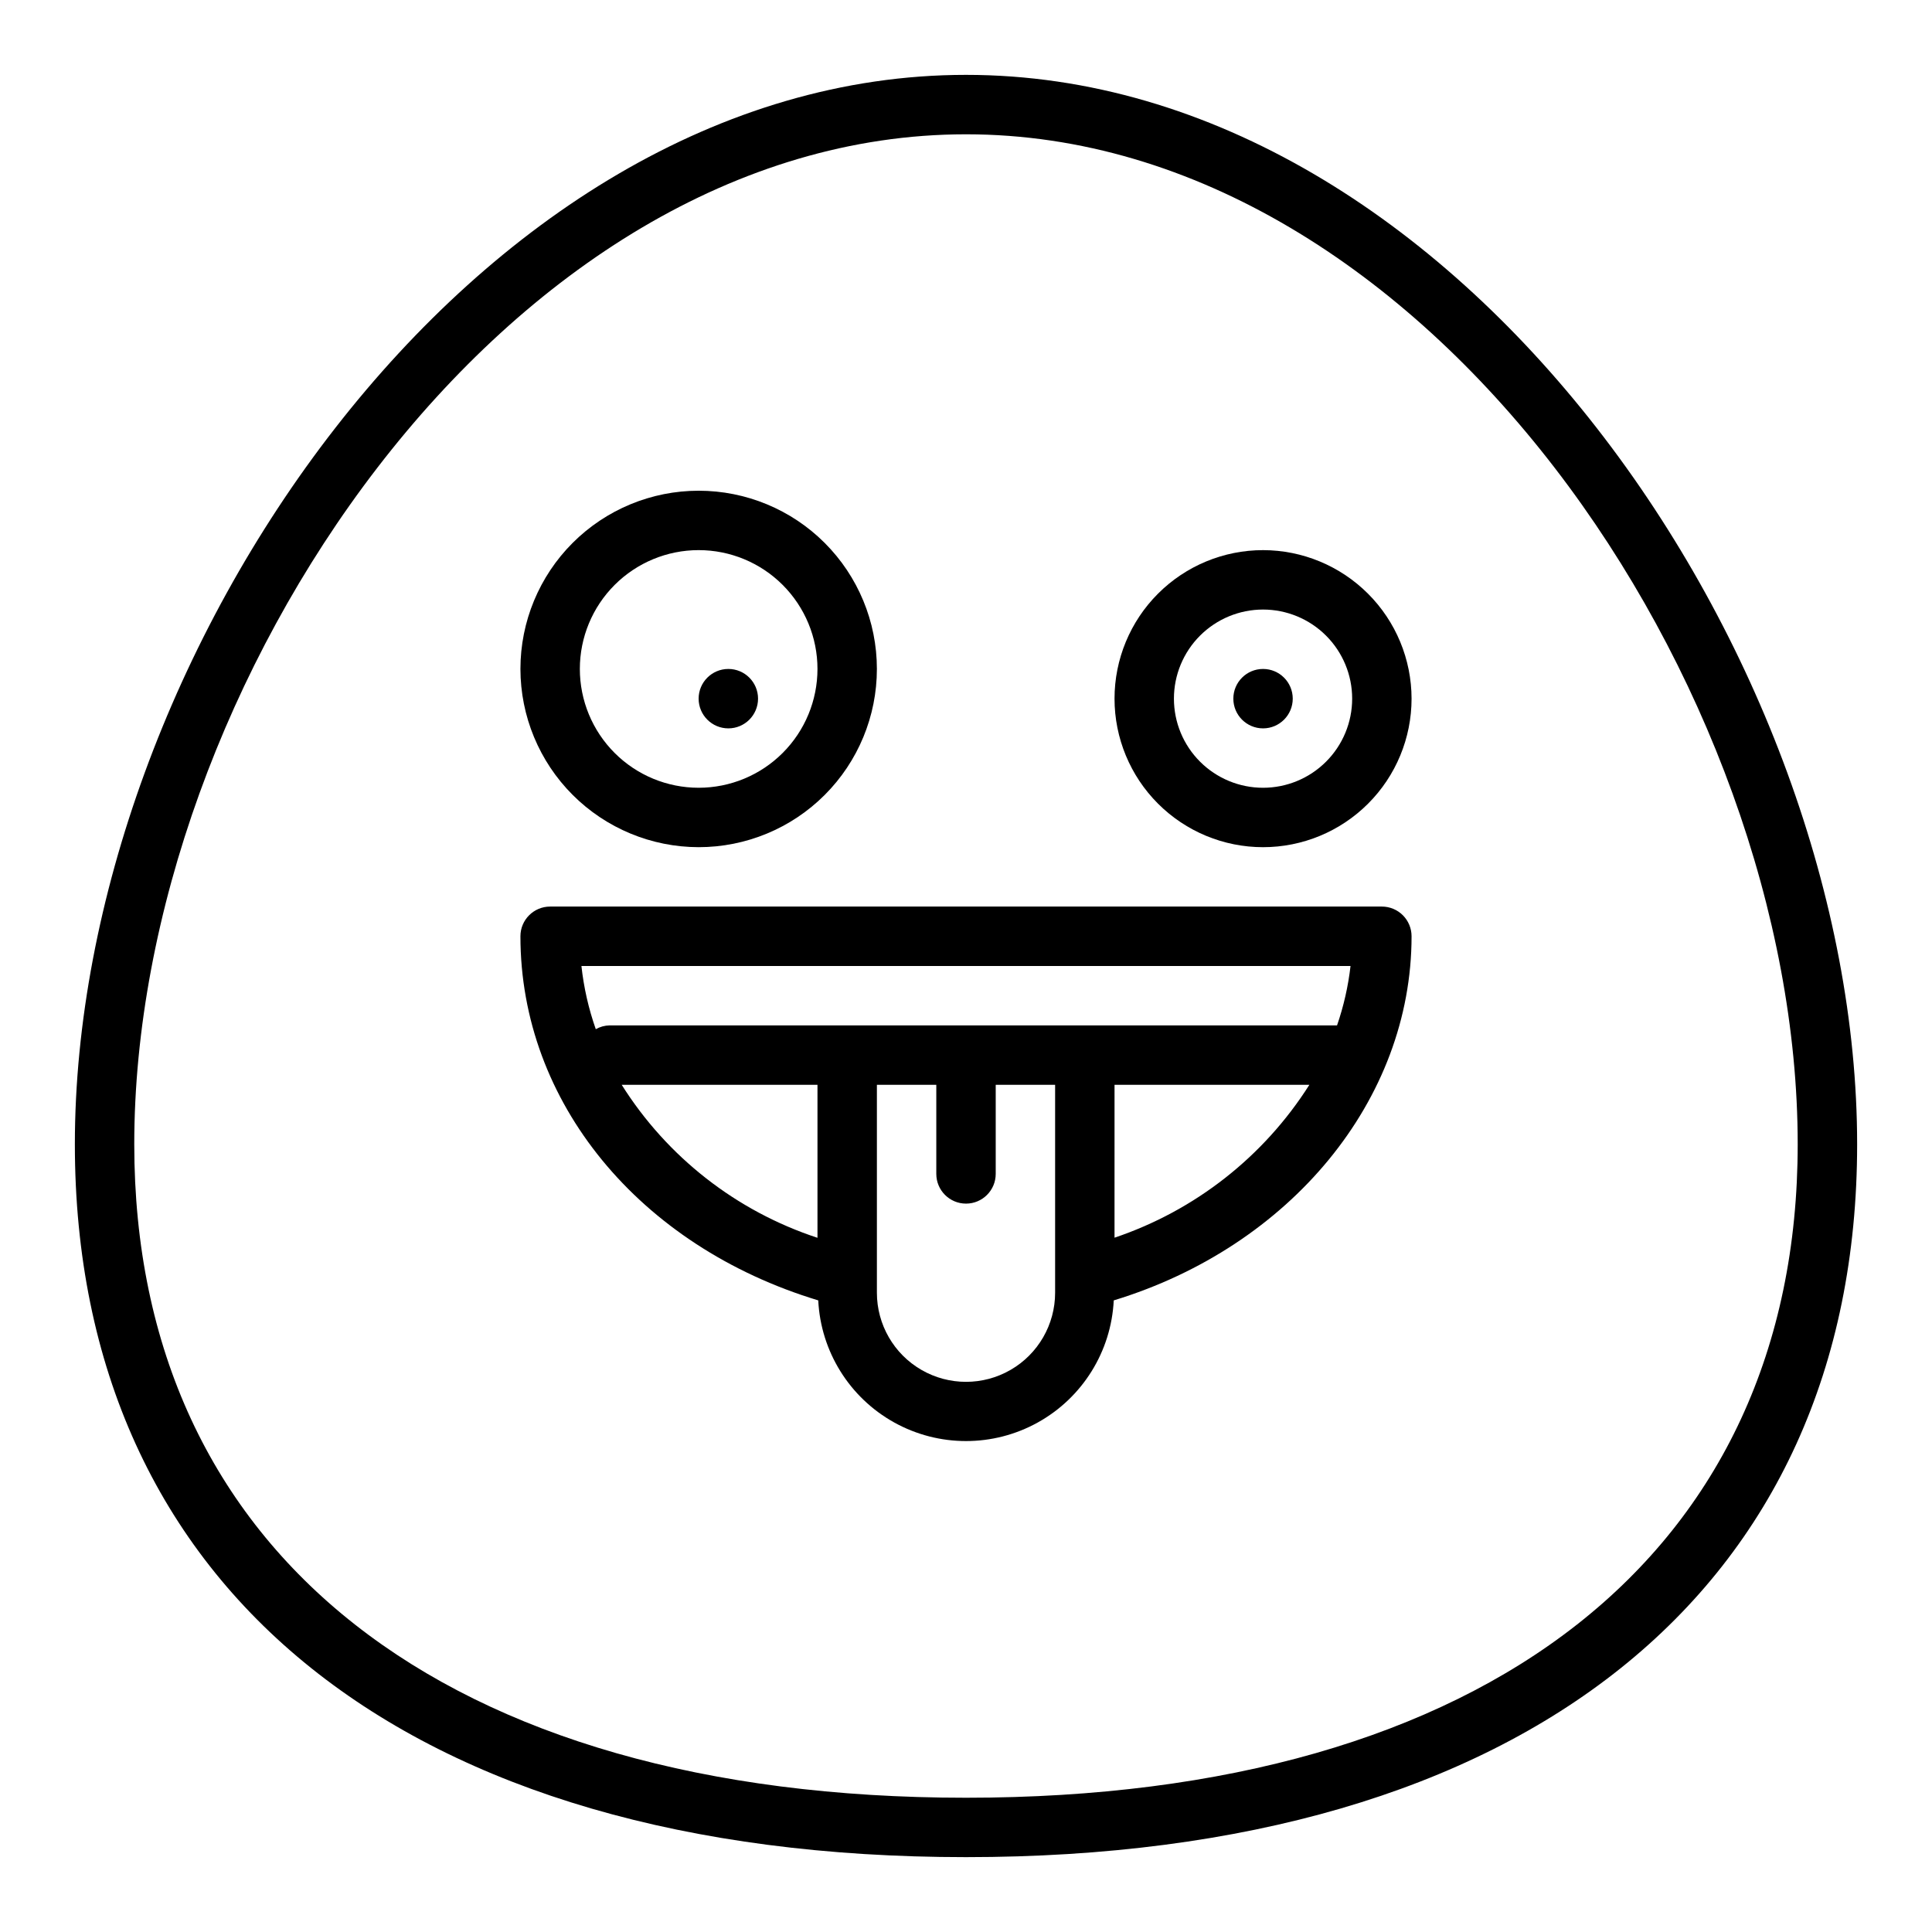 <?xml version="1.0" encoding="UTF-8"?>
<!-- Uploaded to: ICON Repo, www.svgrepo.com, Generator: ICON Repo Mixer Tools -->
<svg fill="#000000" width="800px" height="800px" version="1.1" viewBox="144 144 512 512" xmlns="http://www.w3.org/2000/svg">
 <g>
  <path d="m400 163.84c-130.82 0-236.16 155.04-236.16 283.39 0 118.3 88.285 188.93 236.16 188.93 147.88 0 236.16-70.629 236.16-188.93 0-128.36-105.34-283.39-236.16-283.39zm0 456.58c-138.02 0-220.42-64.746-220.42-173.18 0-121.23 98.32-267.65 220.42-267.65 122.09 0 220.41 146.42 220.41 267.65 0 108.44-82.402 173.18-220.41 173.18z"/>
  <path d="m329.15 368.51c12.527 0 24.543-4.977 33.398-13.836 8.859-8.855 13.836-20.871 13.836-33.398s-4.977-24.539-13.836-33.398c-8.855-8.855-20.871-13.832-33.398-13.832-12.523 0-24.539 4.977-33.395 13.832-8.859 8.859-13.836 20.871-13.836 33.398 0.012 12.523 4.992 24.531 13.848 33.387 8.855 8.855 20.863 13.832 33.383 13.848zm0-78.719v-0.004c8.352 0 16.363 3.32 22.266 9.223 5.906 5.906 9.223 13.914 9.223 22.266 0 8.352-3.316 16.359-9.223 22.266-5.902 5.906-13.914 9.223-22.266 9.223-8.348 0-16.359-3.316-22.262-9.223-5.906-5.906-9.223-13.914-9.223-22.266 0-8.352 3.316-16.359 9.223-22.266 5.902-5.902 13.914-9.223 22.262-9.223z"/>
  <path d="m344.89 329.15c0 4.348-3.523 7.875-7.871 7.875-4.348 0-7.875-3.527-7.875-7.875 0-4.348 3.527-7.871 7.875-7.871 4.348 0 7.871 3.523 7.871 7.871"/>
  <path d="m486.59 329.15c0 4.348-3.523 7.875-7.871 7.875s-7.871-3.527-7.871-7.875c0-4.348 3.523-7.871 7.871-7.871s7.871 3.523 7.871 7.871"/>
  <path d="m478.72 289.79c-10.438 0-20.449 4.148-27.832 11.531-7.383 7.379-11.527 17.391-11.527 27.828 0 10.441 4.144 20.453 11.527 27.832 7.383 7.383 17.395 11.531 27.832 11.531s20.449-4.148 27.832-11.531c7.383-7.379 11.527-17.391 11.527-27.832-0.012-10.434-4.164-20.438-11.543-27.816-7.379-7.379-17.383-11.531-27.816-11.543zm0 62.977c-6.262 0-12.27-2.488-16.699-6.918-4.43-4.426-6.918-10.434-6.918-16.699 0-6.262 2.488-12.27 6.918-16.695 4.43-4.43 10.438-6.918 16.699-6.918s12.27 2.488 16.699 6.918c4.43 4.426 6.918 10.434 6.918 16.695 0 6.266-2.488 12.273-6.918 16.699-4.43 4.43-10.438 6.918-16.699 6.918z"/>
  <path d="m510.21 384.25h-220.42c-4.348 0-7.871 3.523-7.871 7.871 0 43.973 31.488 82.137 78.926 96.496 0.664 13.531 8.27 25.762 20.113 32.344 11.84 6.582 26.242 6.582 38.086 0 11.84-6.582 19.445-18.812 20.109-32.344 46.77-14.254 78.926-53.09 78.926-96.496 0-2.086-0.828-4.09-2.305-5.566-1.477-1.477-3.481-2.305-5.566-2.305zm-149.57 87.781c-21.488-7.062-39.836-21.402-51.883-40.547h51.883zm62.977 14.555c0 8.438-4.5 16.234-11.809 20.453-7.305 4.219-16.309 4.219-23.613 0-7.309-4.219-11.809-12.016-11.809-20.453v-55.102h15.742v23.617-0.004c0 4.348 3.527 7.875 7.875 7.875s7.871-3.527 7.871-7.875v-23.613h15.742zm15.742-14.586 0.004-40.516h51.633c-12.059 19.023-30.289 33.328-51.633 40.516zm58.973-56.262h-192.79c-1.285 0.027-2.539 0.375-3.652 1.008-1.906-5.418-3.184-11.039-3.805-16.75h203.82c-0.617 5.359-1.812 10.641-3.574 15.742z"/>
 </g>
</svg>